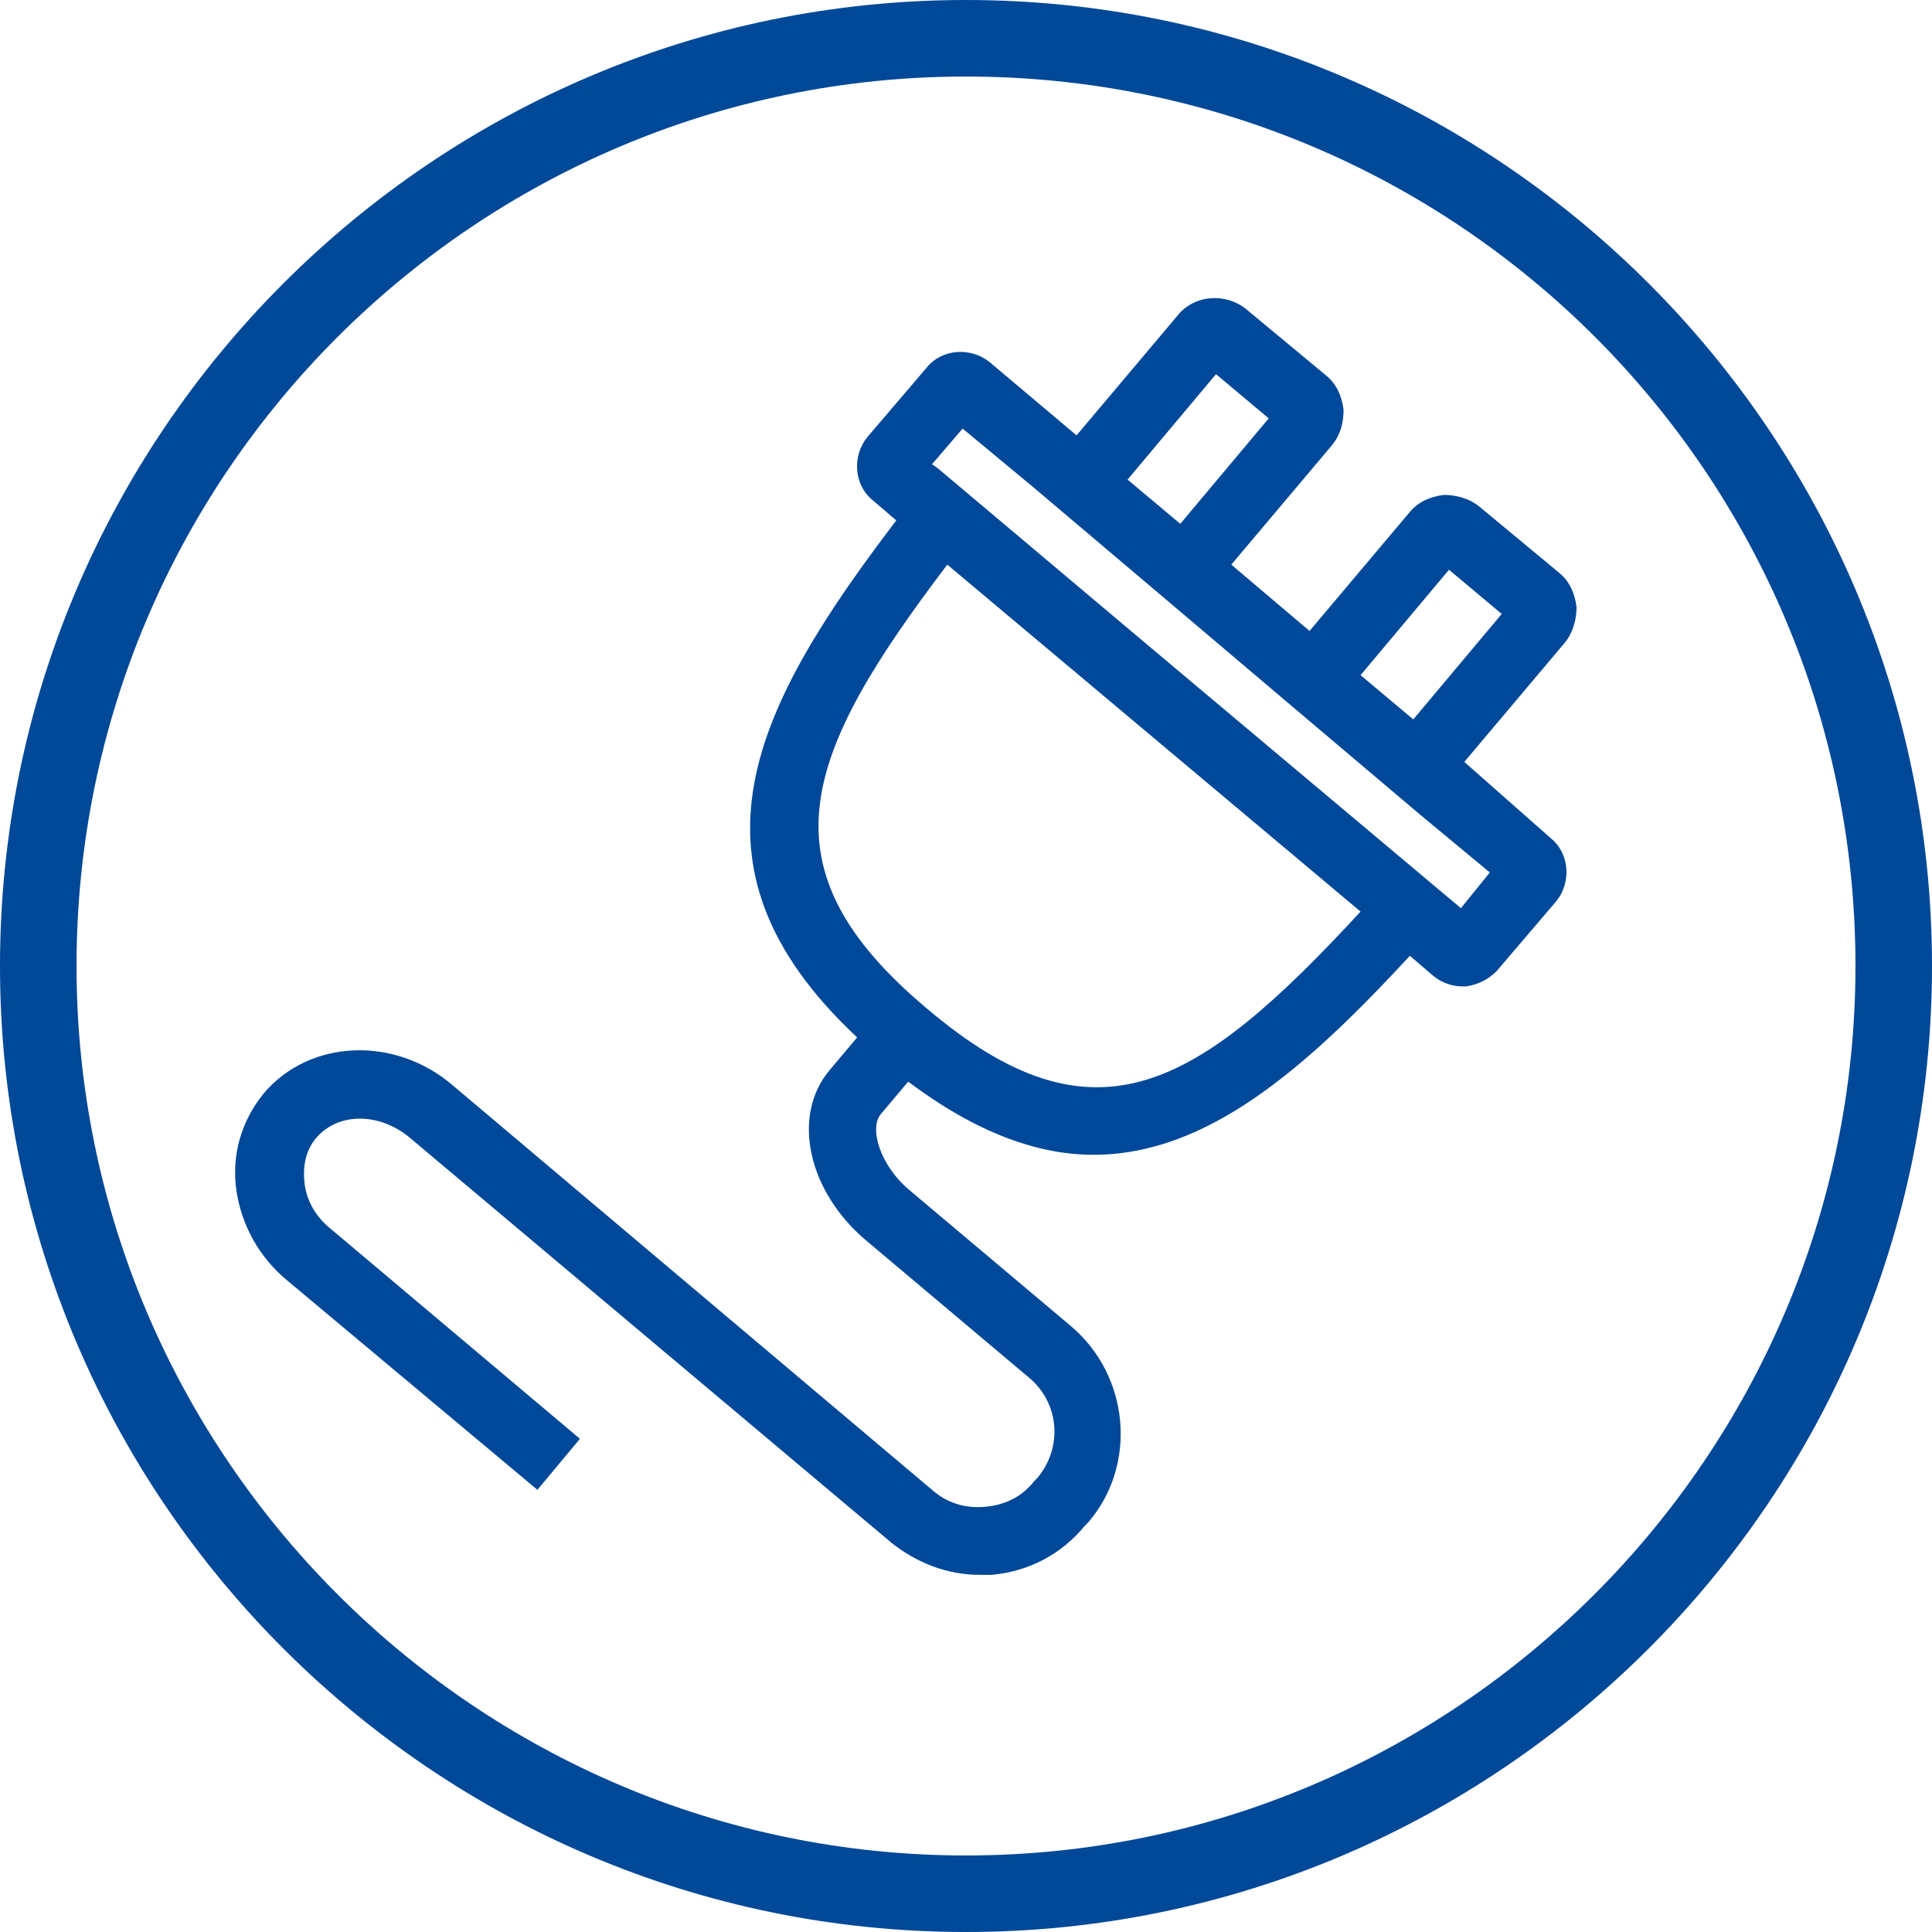 <?xml version="1.0" encoding="UTF-8"?>
<!-- Generator: Adobe Illustrator 27.9.0, SVG Export Plug-In . SVG Version: 6.00 Build 0)  -->
<svg xmlns="http://www.w3.org/2000/svg" xmlns:xlink="http://www.w3.org/1999/xlink" version="1.1" id="Ebene_2" x="0px" y="0px" viewBox="0 0 113.6 113.6" style="enable-background:new 0 0 113.6 113.6;" xml:space="preserve">
<style type="text/css">
	.st0{fill:#004898;}
	.st1{fill:#004899;}
</style>
<g>
	<path class="st0" d="M56.8,113.6C25.5,113.6,0,88.1,0,56.8C0,25.5,25.5,0,56.8,0c31.3,0,56.8,25.5,56.8,56.8   C113.6,88.1,88.1,113.6,56.8,113.6z M56.8,4.5C28,4.5,4.5,27.9,4.5,56.8c0,28.8,23.5,52.3,52.3,52.3c28.8,0,52.3-23.5,52.3-52.3   C109.1,27.9,85.7,4.5,56.8,4.5z"></path>
</g>
<path class="st1" d="M86.1,44.8l5.9-7c0.5-0.6,0.7-1.4,0.7-2.1c-0.1-0.8-0.4-1.5-1-2L87,29.8c-0.6-0.5-1.4-0.7-2.1-0.7  c-0.8,0.1-1.5,0.4-2,1l-5.9,7l-4.6-3.9l5.9-7l0,0c0.5-0.6,0.7-1.3,0.7-2.1c-0.1-0.8-0.4-1.5-1-2l-4.7-3.9c-1.2-1-3.1-0.9-4.1,0.4  l-5.9,7l-5.1-4.3c-1.1-0.9-2.8-0.8-3.7,0.3l-3.5,4.1c-0.9,1.1-0.8,2.8,0.3,3.7l1.4,1.2C44.4,41.5,39.5,50.8,50.4,61l-1.6,1.9  c-2.3,2.7-1.3,7.2,2.2,10.1l9.5,8c1.8,1.5,2,4.1,0.5,5.9l-0.2,0.2c-0.7,0.9-1.7,1.4-2.9,1.5c-1.1,0.1-2.2-0.2-3.1-1L26.6,63.8  c-3.4-2.9-8.4-2.7-11.1,0.5c-1.3,1.6-1.9,3.6-1.6,5.7c0.3,2,1.3,3.9,3,5.3l14.7,12.3l2.5-3L19.5,72.3c-0.9-0.7-1.5-1.7-1.6-2.8  c-0.1-1,0.1-1.9,0.7-2.6c1.3-1.5,3.7-1.5,5.5,0l28.3,23.8c1.5,1.2,3.3,1.9,5.2,1.9c0.2,0,0.5,0,0.7,0c2.2-0.2,4.1-1.2,5.5-2.9  l0.2-0.2c2.9-3.4,2.4-8.6-1-11.5l-9.5-8c-1.8-1.5-2.4-3.7-1.7-4.5l1.6-1.9c4,3,7.6,4.3,10.9,4.3c6.7,0,12.5-5.1,18.6-11.7l1.4,1.2  c0.5,0.4,1.1,0.6,1.7,0.6c0.1,0,0.2,0,0.2,0c0.7-0.1,1.3-0.4,1.8-0.9l3.5-4.1c0.9-1.1,0.8-2.8-0.3-3.7L86.1,44.8z M54.5,59.3  c-9.9-8.3-7.3-14.9,1.2-26.1L80,53.6C70.4,64,64.4,67.7,54.5,59.3z M85.2,33.5l3.1,2.6l-5.2,6.2L80,39.7L85.2,33.5z M71.5,22  l3.1,2.6l-5.2,6.2l-3.1-2.6L71.5,22z M85.9,53.4L68.4,38.7L55.1,27.5l0,0l-0.3-0.2l1.8-2.1l4.1,3.4l0,0l9.1,7.7l0,0l4.6,3.9l0,0  l9.1,7.7l0,0l4.1,3.4L85.9,53.4z"></path>
</svg>
